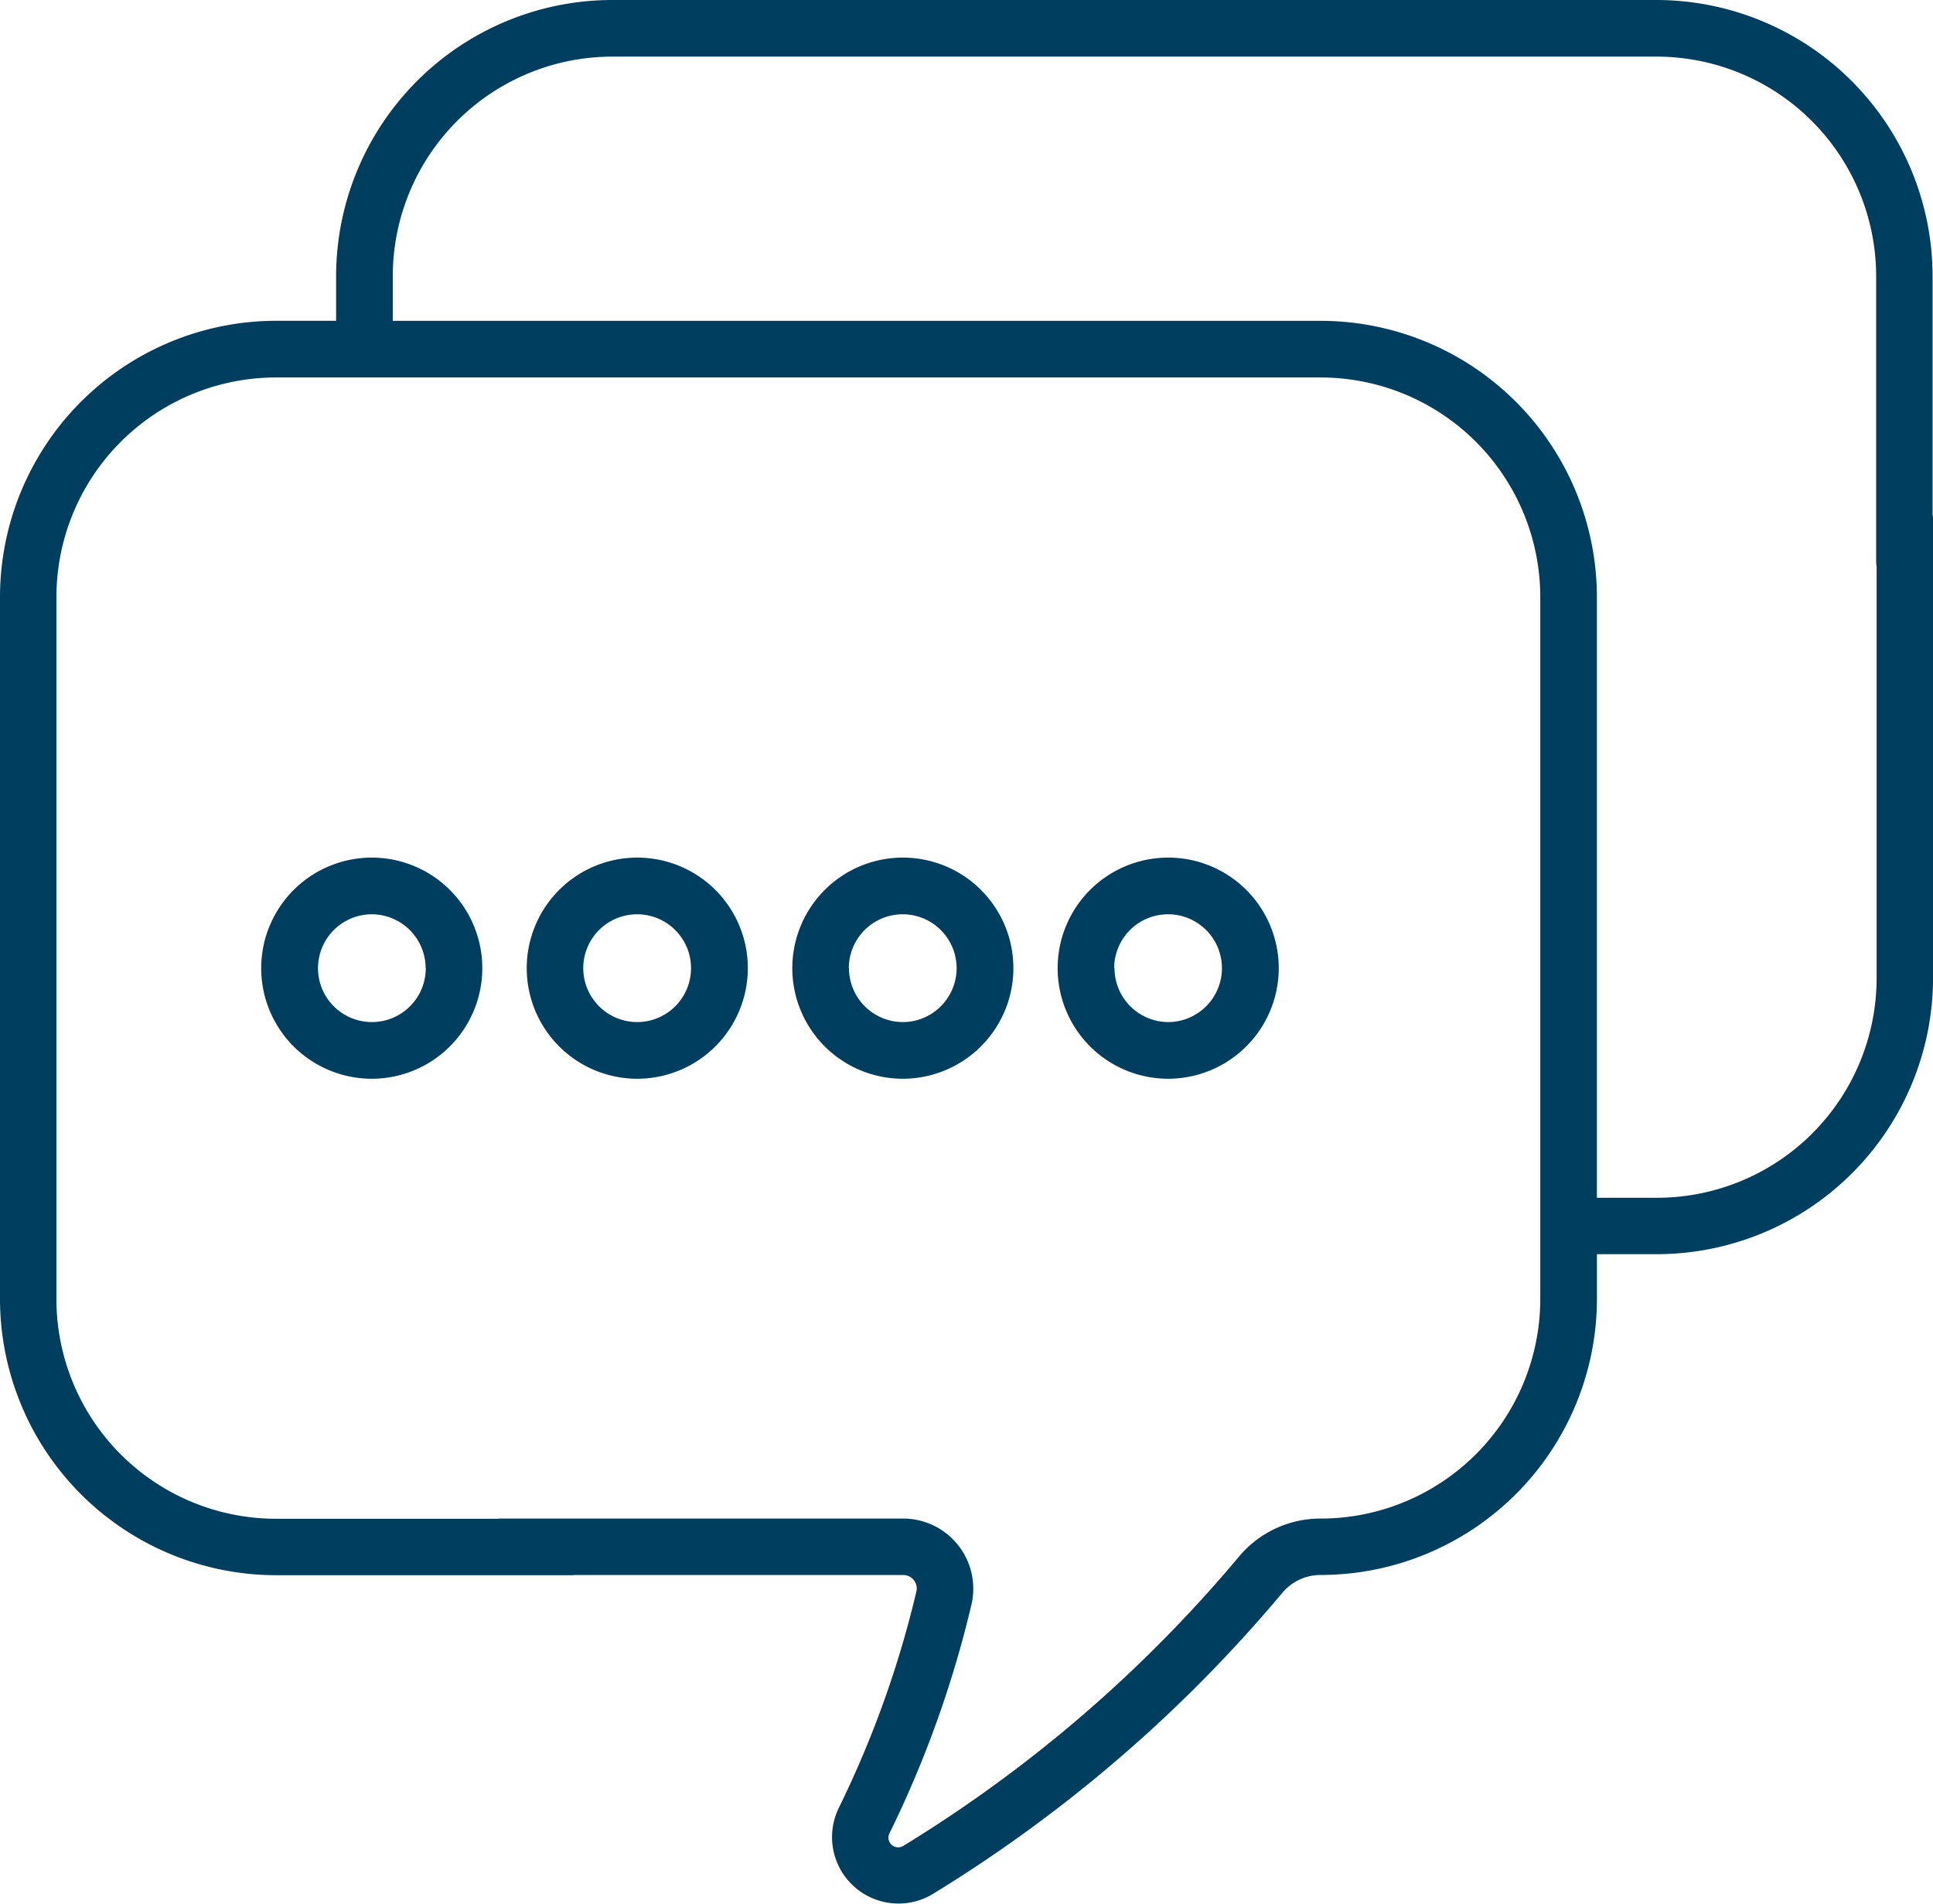 <svg xmlns="http://www.w3.org/2000/svg" width="41.109" height="40.489" viewBox="0 0 41.109 40.489">
  <g id="comments" transform="translate(0 -3.863)">
    <path id="Path_3631" data-name="Path 3631" d="M69.191,233.328a2.351,2.351,0,1,0,2.351-2.351A2.353,2.353,0,0,0,69.191,233.328Zm3.5,0a1.146,1.146,0,1,1-1.146-1.146A1.148,1.148,0,0,1,72.688,233.328Z" transform="translate(-63.636 -208.879)" fill="#003e5f"/>
    <path id="Path_3632" data-name="Path 3632" d="M144.23,233.328a2.351,2.351,0,1,0-2.351,2.351A2.353,2.353,0,0,0,144.23,233.328Zm-3.5,0a1.146,1.146,0,1,1,1.146,1.146,1.148,1.148,0,0,1-1.146-1.146Z" transform="translate(-128.326 -208.879)" fill="#003e5f"/>
    <path id="Path_3633" data-name="Path 3633" d="M214.567,233.328a2.351,2.351,0,1,0-2.351,2.351A2.353,2.353,0,0,0,214.567,233.328Zm-3.5,0a1.146,1.146,0,1,1,1.146,1.146A1.148,1.148,0,0,1,211.07,233.328Z" transform="translate(-193.015 -208.879)" fill="#003e5f"/>
    <path id="Path_3634" data-name="Path 3634" d="M284.9,233.328a2.351,2.351,0,1,0-2.351,2.351A2.353,2.353,0,0,0,284.9,233.328Zm-3.5,0a1.146,1.146,0,1,1,1.146,1.146A1.148,1.148,0,0,1,281.407,233.328Z" transform="translate(-257.705 -208.879)" fill="#003e5f"/>
    <path id="Path_3635" data-name="Path 3635" d="M35.238,3.863H13.02A5.878,5.878,0,0,0,7.148,9.734v.95H5.871A5.878,5.878,0,0,0,0,16.556V31.485a5.878,5.878,0,0,0,5.871,5.871h6.277a.6.6,0,1,0,0-1.2H5.871A4.672,4.672,0,0,1,1.2,31.485V16.556a4.672,4.672,0,0,1,4.667-4.667H28.09a4.672,4.672,0,0,1,4.667,4.667V31.485a4.672,4.672,0,0,1-4.667,4.667,2.259,2.259,0,0,0-1.757.828,29.147,29.147,0,0,1-7.118,6.129.207.207,0,0,1-.295-.272,23.016,23.016,0,0,0,1.74-4.857,1.491,1.491,0,0,0-1.454-1.828H10.646c-.333,0,.456.27.456.6s-.512.6-.18.6h8.285a.286.286,0,0,1,.282.349,21.8,21.8,0,0,1-1.649,4.6,1.413,1.413,0,0,0,2.01,1.826,30.362,30.362,0,0,0,7.416-6.39,1.06,1.06,0,0,1,.825-.386,5.878,5.878,0,0,0,5.871-5.871v-.95h1.277a5.878,5.878,0,0,0,5.871-5.871V14.891c0-.333-.27.313-.6.313a.591.591,0,0,0-.6.59v8.87a4.672,4.672,0,0,1-4.667,4.667H33.961V16.556a5.878,5.878,0,0,0-5.871-5.871H8.353v-.95A4.672,4.672,0,0,1,13.02,5.067H35.238A4.672,4.672,0,0,1,39.9,9.734v6.06a.6.6,0,1,0,1.2,0V9.734a5.878,5.878,0,0,0-5.871-5.871Z" fill="#003e5f"/>
  </g>
</svg>
